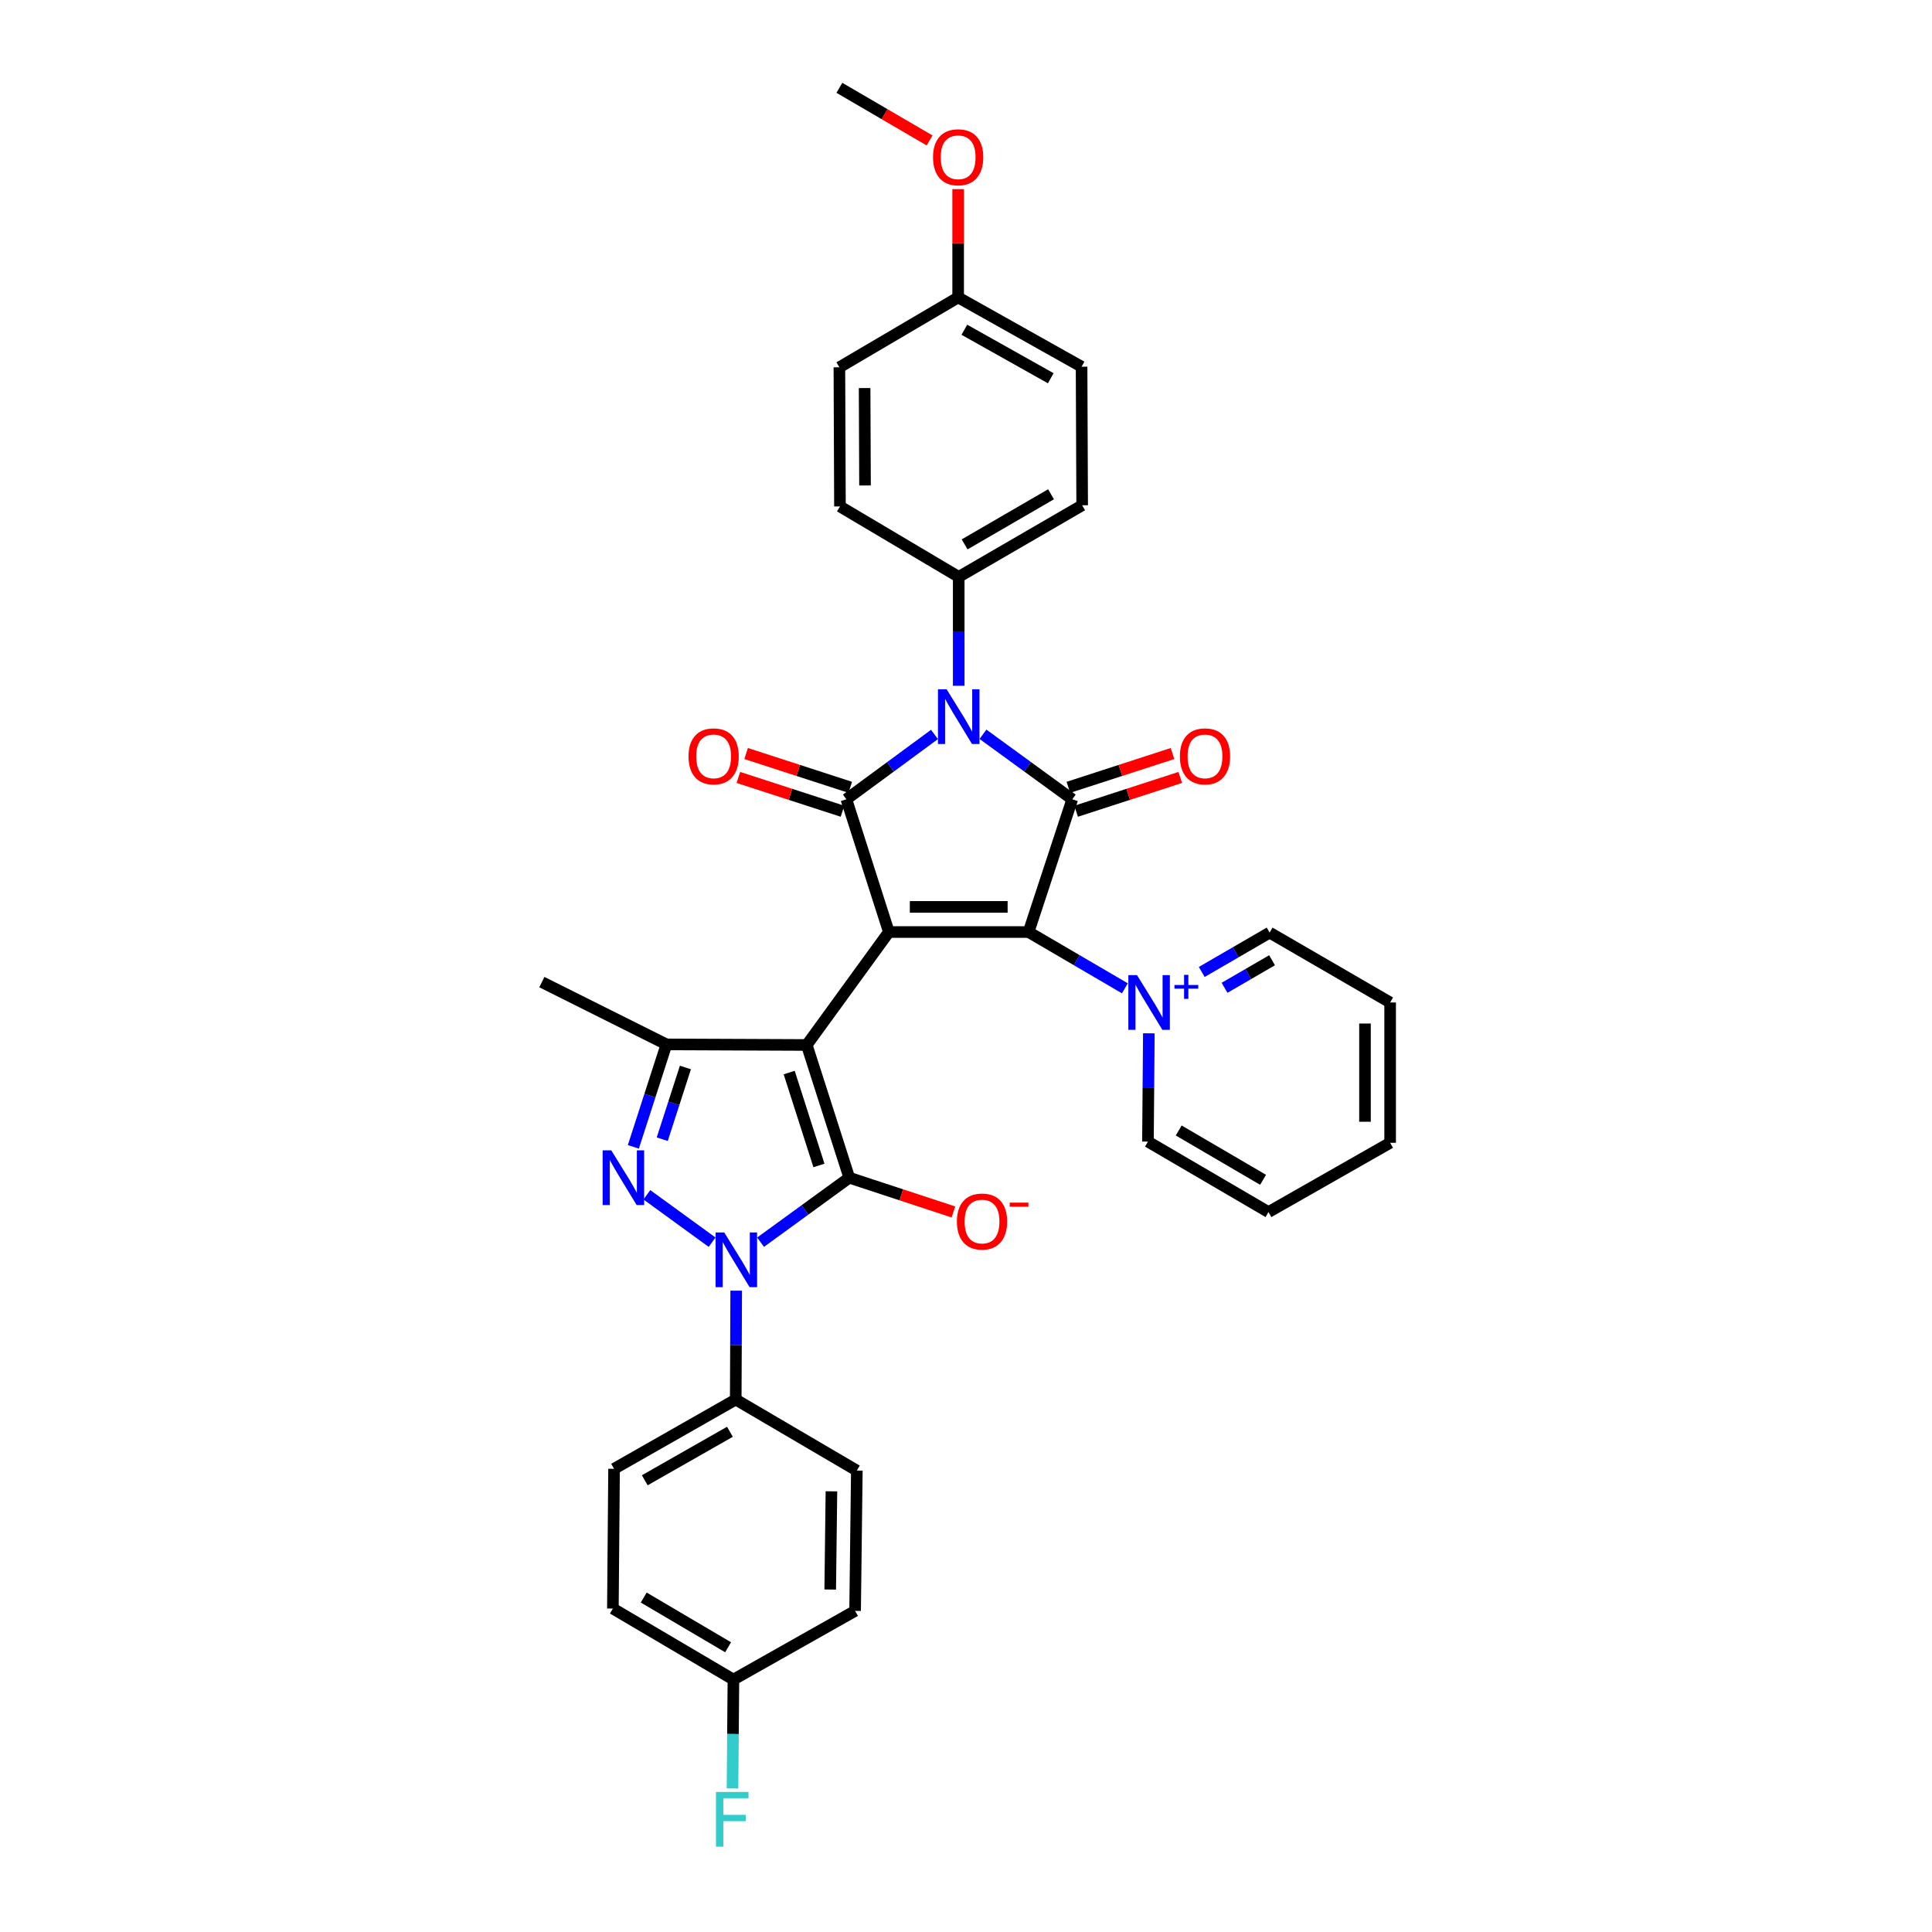 <?xml version='1.0' encoding='iso-8859-1'?>
<svg version='1.1' baseProfile='full'
              xmlns='http://www.w3.org/2000/svg'
                      xmlns:rdkit='http://www.rdkit.org/xml'
                      xmlns:xlink='http://www.w3.org/1999/xlink'
                  xml:space='preserve'
width='1000px' height='1000px' viewBox='0 0 1000 1000'>
<!-- END OF HEADER -->
<rect style='opacity:1.0;fill:#FFFFFF;stroke:none' width='1000' height='1000' x='0' y='0'> </rect>
<path class='bond-0' d='M 460.074,482.416 L 417.575,540.88' style='fill:none;fill-rule:evenodd;stroke:#000000;stroke-width:6px;stroke-linecap:butt;stroke-linejoin:miter;stroke-opacity:1' />
<path class='bond-2' d='M 460.074,482.416 L 532.392,482.416' style='fill:none;fill-rule:evenodd;stroke:#000000;stroke-width:6px;stroke-linecap:butt;stroke-linejoin:miter;stroke-opacity:1' />
<path class='bond-2' d='M 470.922,469.401 L 521.544,469.401' style='fill:none;fill-rule:evenodd;stroke:#000000;stroke-width:6px;stroke-linecap:butt;stroke-linejoin:miter;stroke-opacity:1' />
<path class='bond-3' d='M 460.074,482.416 L 438.08,413.707' style='fill:none;fill-rule:evenodd;stroke:#000000;stroke-width:6px;stroke-linecap:butt;stroke-linejoin:miter;stroke-opacity:1' />
<path class='bond-1' d='M 417.575,540.88 L 439.577,609.582' style='fill:none;fill-rule:evenodd;stroke:#000000;stroke-width:6px;stroke-linecap:butt;stroke-linejoin:miter;stroke-opacity:1' />
<path class='bond-1' d='M 408.481,555.154 L 423.882,603.246' style='fill:none;fill-rule:evenodd;stroke:#000000;stroke-width:6px;stroke-linecap:butt;stroke-linejoin:miter;stroke-opacity:1' />
<path class='bond-8' d='M 417.575,540.88 L 344.954,540.576' style='fill:none;fill-rule:evenodd;stroke:#000000;stroke-width:6px;stroke-linecap:butt;stroke-linejoin:miter;stroke-opacity:1' />
<path class='bond-6' d='M 439.577,609.582 L 416.625,626.27' style='fill:none;fill-rule:evenodd;stroke:#000000;stroke-width:6px;stroke-linecap:butt;stroke-linejoin:miter;stroke-opacity:1' />
<path class='bond-6' d='M 416.625,626.27 L 393.674,642.958' style='fill:none;fill-rule:evenodd;stroke:#0000FF;stroke-width:6px;stroke-linecap:butt;stroke-linejoin:miter;stroke-opacity:1' />
<path class='bond-12' d='M 439.577,609.582 L 466.531,618.447' style='fill:none;fill-rule:evenodd;stroke:#000000;stroke-width:6px;stroke-linecap:butt;stroke-linejoin:miter;stroke-opacity:1' />
<path class='bond-12' d='M 466.531,618.447 L 493.485,627.313' style='fill:none;fill-rule:evenodd;stroke:#FF0000;stroke-width:6px;stroke-linecap:butt;stroke-linejoin:miter;stroke-opacity:1' />
<path class='bond-5' d='M 532.392,482.416 L 554.993,413.707' style='fill:none;fill-rule:evenodd;stroke:#000000;stroke-width:6px;stroke-linecap:butt;stroke-linejoin:miter;stroke-opacity:1' />
<path class='bond-9' d='M 532.392,482.416 L 557.31,496.983' style='fill:none;fill-rule:evenodd;stroke:#000000;stroke-width:6px;stroke-linecap:butt;stroke-linejoin:miter;stroke-opacity:1' />
<path class='bond-9' d='M 557.31,496.983 L 582.228,511.551' style='fill:none;fill-rule:evenodd;stroke:#0000FF;stroke-width:6px;stroke-linecap:butt;stroke-linejoin:miter;stroke-opacity:1' />
<path class='bond-4' d='M 438.08,413.707 L 460.884,396.93' style='fill:none;fill-rule:evenodd;stroke:#000000;stroke-width:6px;stroke-linecap:butt;stroke-linejoin:miter;stroke-opacity:1' />
<path class='bond-4' d='M 460.884,396.93 L 483.688,380.154' style='fill:none;fill-rule:evenodd;stroke:#0000FF;stroke-width:6px;stroke-linecap:butt;stroke-linejoin:miter;stroke-opacity:1' />
<path class='bond-13' d='M 440.089,407.517 L 413.141,398.771' style='fill:none;fill-rule:evenodd;stroke:#000000;stroke-width:6px;stroke-linecap:butt;stroke-linejoin:miter;stroke-opacity:1' />
<path class='bond-13' d='M 413.141,398.771 L 386.193,390.024' style='fill:none;fill-rule:evenodd;stroke:#FF0000;stroke-width:6px;stroke-linecap:butt;stroke-linejoin:miter;stroke-opacity:1' />
<path class='bond-13' d='M 436.071,419.896 L 409.123,411.15' style='fill:none;fill-rule:evenodd;stroke:#000000;stroke-width:6px;stroke-linecap:butt;stroke-linejoin:miter;stroke-opacity:1' />
<path class='bond-13' d='M 409.123,411.15 L 382.175,402.403' style='fill:none;fill-rule:evenodd;stroke:#FF0000;stroke-width:6px;stroke-linecap:butt;stroke-linejoin:miter;stroke-opacity:1' />
<path class='bond-10' d='M 496.233,354.957 L 496.233,326.775' style='fill:none;fill-rule:evenodd;stroke:#0000FF;stroke-width:6px;stroke-linecap:butt;stroke-linejoin:miter;stroke-opacity:1' />
<path class='bond-10' d='M 496.233,326.775 L 496.233,298.593' style='fill:none;fill-rule:evenodd;stroke:#000000;stroke-width:6px;stroke-linecap:butt;stroke-linejoin:miter;stroke-opacity:1' />
<path class='bond-34' d='M 508.79,380.068 L 531.892,396.887' style='fill:none;fill-rule:evenodd;stroke:#0000FF;stroke-width:6px;stroke-linecap:butt;stroke-linejoin:miter;stroke-opacity:1' />
<path class='bond-34' d='M 531.892,396.887 L 554.993,413.707' style='fill:none;fill-rule:evenodd;stroke:#000000;stroke-width:6px;stroke-linecap:butt;stroke-linejoin:miter;stroke-opacity:1' />
<path class='bond-14' d='M 557.002,419.896 L 583.954,411.149' style='fill:none;fill-rule:evenodd;stroke:#000000;stroke-width:6px;stroke-linecap:butt;stroke-linejoin:miter;stroke-opacity:1' />
<path class='bond-14' d='M 583.954,411.149 L 610.905,402.403' style='fill:none;fill-rule:evenodd;stroke:#FF0000;stroke-width:6px;stroke-linecap:butt;stroke-linejoin:miter;stroke-opacity:1' />
<path class='bond-14' d='M 552.985,407.517 L 579.936,398.771' style='fill:none;fill-rule:evenodd;stroke:#000000;stroke-width:6px;stroke-linecap:butt;stroke-linejoin:miter;stroke-opacity:1' />
<path class='bond-14' d='M 579.936,398.771 L 606.888,390.024' style='fill:none;fill-rule:evenodd;stroke:#FF0000;stroke-width:6px;stroke-linecap:butt;stroke-linejoin:miter;stroke-opacity:1' />
<path class='bond-11' d='M 381.059,668.049 L 380.937,696.224' style='fill:none;fill-rule:evenodd;stroke:#0000FF;stroke-width:6px;stroke-linecap:butt;stroke-linejoin:miter;stroke-opacity:1' />
<path class='bond-11' d='M 380.937,696.224 L 380.816,724.398' style='fill:none;fill-rule:evenodd;stroke:#000000;stroke-width:6px;stroke-linecap:butt;stroke-linejoin:miter;stroke-opacity:1' />
<path class='bond-35' d='M 368.58,642.96 L 334.822,618.421' style='fill:none;fill-rule:evenodd;stroke:#0000FF;stroke-width:6px;stroke-linecap:butt;stroke-linejoin:miter;stroke-opacity:1' />
<path class='bond-7' d='M 327.823,593.609 L 336.389,567.092' style='fill:none;fill-rule:evenodd;stroke:#0000FF;stroke-width:6px;stroke-linecap:butt;stroke-linejoin:miter;stroke-opacity:1' />
<path class='bond-7' d='M 336.389,567.092 L 344.954,540.576' style='fill:none;fill-rule:evenodd;stroke:#000000;stroke-width:6px;stroke-linecap:butt;stroke-linejoin:miter;stroke-opacity:1' />
<path class='bond-7' d='M 342.777,589.654 L 348.773,571.093' style='fill:none;fill-rule:evenodd;stroke:#0000FF;stroke-width:6px;stroke-linecap:butt;stroke-linejoin:miter;stroke-opacity:1' />
<path class='bond-7' d='M 348.773,571.093 L 354.769,552.532' style='fill:none;fill-rule:evenodd;stroke:#000000;stroke-width:6px;stroke-linecap:butt;stroke-linejoin:miter;stroke-opacity:1' />
<path class='bond-23' d='M 344.954,540.576 L 280.467,508.336' style='fill:none;fill-rule:evenodd;stroke:#000000;stroke-width:6px;stroke-linecap:butt;stroke-linejoin:miter;stroke-opacity:1' />
<path class='bond-19' d='M 622.022,503.086 L 639.59,492.899' style='fill:none;fill-rule:evenodd;stroke:#0000FF;stroke-width:6px;stroke-linecap:butt;stroke-linejoin:miter;stroke-opacity:1' />
<path class='bond-19' d='M 639.59,492.899 L 657.157,482.712' style='fill:none;fill-rule:evenodd;stroke:#000000;stroke-width:6px;stroke-linecap:butt;stroke-linejoin:miter;stroke-opacity:1' />
<path class='bond-19' d='M 633.821,511.288 L 646.118,504.158' style='fill:none;fill-rule:evenodd;stroke:#0000FF;stroke-width:6px;stroke-linecap:butt;stroke-linejoin:miter;stroke-opacity:1' />
<path class='bond-19' d='M 646.118,504.158 L 658.415,497.027' style='fill:none;fill-rule:evenodd;stroke:#000000;stroke-width:6px;stroke-linecap:butt;stroke-linejoin:miter;stroke-opacity:1' />
<path class='bond-20' d='M 594.641,534.846 L 594.408,562.872' style='fill:none;fill-rule:evenodd;stroke:#0000FF;stroke-width:6px;stroke-linecap:butt;stroke-linejoin:miter;stroke-opacity:1' />
<path class='bond-20' d='M 594.408,562.872 L 594.174,590.899' style='fill:none;fill-rule:evenodd;stroke:#000000;stroke-width:6px;stroke-linecap:butt;stroke-linejoin:miter;stroke-opacity:1' />
<path class='bond-15' d='M 496.233,298.593 L 560.127,261.531' style='fill:none;fill-rule:evenodd;stroke:#000000;stroke-width:6px;stroke-linecap:butt;stroke-linejoin:miter;stroke-opacity:1' />
<path class='bond-15' d='M 499.287,281.776 L 544.013,255.833' style='fill:none;fill-rule:evenodd;stroke:#000000;stroke-width:6px;stroke-linecap:butt;stroke-linejoin:miter;stroke-opacity:1' />
<path class='bond-16' d='M 496.233,298.593 L 434.761,262.131' style='fill:none;fill-rule:evenodd;stroke:#000000;stroke-width:6px;stroke-linecap:butt;stroke-linejoin:miter;stroke-opacity:1' />
<path class='bond-17' d='M 380.816,724.398 L 317.841,760.261' style='fill:none;fill-rule:evenodd;stroke:#000000;stroke-width:6px;stroke-linecap:butt;stroke-linejoin:miter;stroke-opacity:1' />
<path class='bond-17' d='M 377.81,741.087 L 333.727,766.191' style='fill:none;fill-rule:evenodd;stroke:#000000;stroke-width:6px;stroke-linecap:butt;stroke-linejoin:miter;stroke-opacity:1' />
<path class='bond-18' d='M 380.816,724.398 L 443.495,761.172' style='fill:none;fill-rule:evenodd;stroke:#000000;stroke-width:6px;stroke-linecap:butt;stroke-linejoin:miter;stroke-opacity:1' />
<path class='bond-27' d='M 560.127,261.531 L 559.823,189.807' style='fill:none;fill-rule:evenodd;stroke:#000000;stroke-width:6px;stroke-linecap:butt;stroke-linejoin:miter;stroke-opacity:1' />
<path class='bond-26' d='M 434.761,262.131 L 434.465,190.111' style='fill:none;fill-rule:evenodd;stroke:#000000;stroke-width:6px;stroke-linecap:butt;stroke-linejoin:miter;stroke-opacity:1' />
<path class='bond-26' d='M 447.731,251.275 L 447.524,200.86' style='fill:none;fill-rule:evenodd;stroke:#000000;stroke-width:6px;stroke-linecap:butt;stroke-linejoin:miter;stroke-opacity:1' />
<path class='bond-24' d='M 317.841,760.261 L 317.226,832.585' style='fill:none;fill-rule:evenodd;stroke:#000000;stroke-width:6px;stroke-linecap:butt;stroke-linejoin:miter;stroke-opacity:1' />
<path class='bond-25' d='M 443.495,761.172 L 442.599,833.792' style='fill:none;fill-rule:evenodd;stroke:#000000;stroke-width:6px;stroke-linecap:butt;stroke-linejoin:miter;stroke-opacity:1' />
<path class='bond-25' d='M 430.347,771.904 L 429.72,822.739' style='fill:none;fill-rule:evenodd;stroke:#000000;stroke-width:6px;stroke-linecap:butt;stroke-linejoin:miter;stroke-opacity:1' />
<path class='bond-32' d='M 657.157,482.712 L 719.533,518.885' style='fill:none;fill-rule:evenodd;stroke:#000000;stroke-width:6px;stroke-linecap:butt;stroke-linejoin:miter;stroke-opacity:1' />
<path class='bond-31' d='M 594.174,590.899 L 656.557,627.368' style='fill:none;fill-rule:evenodd;stroke:#000000;stroke-width:6px;stroke-linecap:butt;stroke-linejoin:miter;stroke-opacity:1' />
<path class='bond-31' d='M 610.1,585.134 L 653.768,610.662' style='fill:none;fill-rule:evenodd;stroke:#000000;stroke-width:6px;stroke-linecap:butt;stroke-linejoin:miter;stroke-opacity:1' />
<path class='bond-21' d='M 379.616,869.344 L 442.599,833.792' style='fill:none;fill-rule:evenodd;stroke:#000000;stroke-width:6px;stroke-linecap:butt;stroke-linejoin:miter;stroke-opacity:1' />
<path class='bond-28' d='M 379.616,869.344 L 379.379,897.525' style='fill:none;fill-rule:evenodd;stroke:#000000;stroke-width:6px;stroke-linecap:butt;stroke-linejoin:miter;stroke-opacity:1' />
<path class='bond-28' d='M 379.379,897.525 L 379.143,925.707' style='fill:none;fill-rule:evenodd;stroke:#33CCCC;stroke-width:6px;stroke-linecap:butt;stroke-linejoin:miter;stroke-opacity:1' />
<path class='bond-38' d='M 379.616,869.344 L 317.226,832.585' style='fill:none;fill-rule:evenodd;stroke:#000000;stroke-width:6px;stroke-linecap:butt;stroke-linejoin:miter;stroke-opacity:1' />
<path class='bond-38' d='M 376.864,852.617 L 333.191,826.886' style='fill:none;fill-rule:evenodd;stroke:#000000;stroke-width:6px;stroke-linecap:butt;stroke-linejoin:miter;stroke-opacity:1' />
<path class='bond-22' d='M 495.937,153.945 L 434.465,190.111' style='fill:none;fill-rule:evenodd;stroke:#000000;stroke-width:6px;stroke-linecap:butt;stroke-linejoin:miter;stroke-opacity:1' />
<path class='bond-29' d='M 495.937,153.945 L 495.937,125.919' style='fill:none;fill-rule:evenodd;stroke:#000000;stroke-width:6px;stroke-linecap:butt;stroke-linejoin:miter;stroke-opacity:1' />
<path class='bond-29' d='M 495.937,125.919 L 495.937,97.892' style='fill:none;fill-rule:evenodd;stroke:#FF0000;stroke-width:6px;stroke-linecap:butt;stroke-linejoin:miter;stroke-opacity:1' />
<path class='bond-36' d='M 495.937,153.945 L 559.823,189.807' style='fill:none;fill-rule:evenodd;stroke:#000000;stroke-width:6px;stroke-linecap:butt;stroke-linejoin:miter;stroke-opacity:1' />
<path class='bond-36' d='M 499.149,170.673 L 543.87,195.776' style='fill:none;fill-rule:evenodd;stroke:#000000;stroke-width:6px;stroke-linecap:butt;stroke-linejoin:miter;stroke-opacity:1' />
<path class='bond-30' d='M 481.157,72.695 L 457.811,59.075' style='fill:none;fill-rule:evenodd;stroke:#FF0000;stroke-width:6px;stroke-linecap:butt;stroke-linejoin:miter;stroke-opacity:1' />
<path class='bond-30' d='M 457.811,59.075 L 434.465,45.455' style='fill:none;fill-rule:evenodd;stroke:#000000;stroke-width:6px;stroke-linecap:butt;stroke-linejoin:miter;stroke-opacity:1' />
<path class='bond-37' d='M 656.557,627.368 L 719.533,591.506' style='fill:none;fill-rule:evenodd;stroke:#000000;stroke-width:6px;stroke-linecap:butt;stroke-linejoin:miter;stroke-opacity:1' />
<path class='bond-33' d='M 719.533,518.885 L 719.533,591.506' style='fill:none;fill-rule:evenodd;stroke:#000000;stroke-width:6px;stroke-linecap:butt;stroke-linejoin:miter;stroke-opacity:1' />
<path class='bond-33' d='M 706.518,529.778 L 706.518,580.613' style='fill:none;fill-rule:evenodd;stroke:#000000;stroke-width:6px;stroke-linecap:butt;stroke-linejoin:miter;stroke-opacity:1' />
<path  class='atom-5' d='M 489.973 356.765
L 499.253 371.765
Q 500.173 373.245, 501.653 375.925
Q 503.133 378.605, 503.213 378.765
L 503.213 356.765
L 506.973 356.765
L 506.973 385.085
L 503.093 385.085
L 493.133 368.685
Q 491.973 366.765, 490.733 364.565
Q 489.533 362.365, 489.173 361.685
L 489.173 385.085
L 485.493 385.085
L 485.493 356.765
L 489.973 356.765
' fill='#0000FF'/>
<path  class='atom-7' d='M 374.867 637.921
L 384.147 652.921
Q 385.067 654.401, 386.547 657.081
Q 388.027 659.761, 388.107 659.921
L 388.107 637.921
L 391.867 637.921
L 391.867 666.241
L 387.987 666.241
L 378.027 649.841
Q 376.867 647.921, 375.627 645.721
Q 374.427 643.521, 374.067 642.841
L 374.067 666.241
L 370.387 666.241
L 370.387 637.921
L 374.867 637.921
' fill='#0000FF'/>
<path  class='atom-8' d='M 316.403 595.422
L 325.683 610.422
Q 326.603 611.902, 328.083 614.582
Q 329.563 617.262, 329.643 617.422
L 329.643 595.422
L 333.403 595.422
L 333.403 623.742
L 329.523 623.742
L 319.563 607.342
Q 318.403 605.422, 317.163 603.222
Q 315.963 601.022, 315.603 600.342
L 315.603 623.742
L 311.923 623.742
L 311.923 595.422
L 316.403 595.422
' fill='#0000FF'/>
<path  class='atom-10' d='M 588.514 504.725
L 597.794 519.725
Q 598.714 521.205, 600.194 523.885
Q 601.674 526.565, 601.754 526.725
L 601.754 504.725
L 605.514 504.725
L 605.514 533.045
L 601.634 533.045
L 591.674 516.645
Q 590.514 514.725, 589.274 512.525
Q 588.074 510.325, 587.714 509.645
L 587.714 533.045
L 584.034 533.045
L 584.034 504.725
L 588.514 504.725
' fill='#0000FF'/>
<path  class='atom-10' d='M 607.89 509.83
L 612.88 509.83
L 612.88 504.577
L 615.098 504.577
L 615.098 509.83
L 620.219 509.83
L 620.219 511.731
L 615.098 511.731
L 615.098 517.011
L 612.88 517.011
L 612.88 511.731
L 607.89 511.731
L 607.89 509.83
' fill='#0000FF'/>
<path  class='atom-13' d='M 495.293 632.264
Q 495.293 625.464, 498.653 621.664
Q 502.013 617.864, 508.293 617.864
Q 514.573 617.864, 517.933 621.664
Q 521.293 625.464, 521.293 632.264
Q 521.293 639.144, 517.893 643.064
Q 514.493 646.944, 508.293 646.944
Q 502.053 646.944, 498.653 643.064
Q 495.293 639.184, 495.293 632.264
M 508.293 643.744
Q 512.613 643.744, 514.933 640.864
Q 517.293 637.944, 517.293 632.264
Q 517.293 626.704, 514.933 623.904
Q 512.613 621.064, 508.293 621.064
Q 503.973 621.064, 501.613 623.864
Q 499.293 626.664, 499.293 632.264
Q 499.293 637.984, 501.613 640.864
Q 503.973 643.744, 508.293 643.744
' fill='#FF0000'/>
<path  class='atom-13' d='M 522.613 622.486
L 532.302 622.486
L 532.302 624.598
L 522.613 624.598
L 522.613 622.486
' fill='#FF0000'/>
<path  class='atom-14' d='M 356.378 391.488
Q 356.378 384.688, 359.738 380.888
Q 363.098 377.088, 369.378 377.088
Q 375.658 377.088, 379.018 380.888
Q 382.378 384.688, 382.378 391.488
Q 382.378 398.368, 378.978 402.288
Q 375.578 406.168, 369.378 406.168
Q 363.138 406.168, 359.738 402.288
Q 356.378 398.408, 356.378 391.488
M 369.378 402.968
Q 373.698 402.968, 376.018 400.088
Q 378.378 397.168, 378.378 391.488
Q 378.378 385.928, 376.018 383.128
Q 373.698 380.288, 369.378 380.288
Q 365.058 380.288, 362.698 383.088
Q 360.378 385.888, 360.378 391.488
Q 360.378 397.208, 362.698 400.088
Q 365.058 402.968, 369.378 402.968
' fill='#FF0000'/>
<path  class='atom-15' d='M 610.703 391.488
Q 610.703 384.688, 614.063 380.888
Q 617.423 377.088, 623.703 377.088
Q 629.983 377.088, 633.343 380.888
Q 636.703 384.688, 636.703 391.488
Q 636.703 398.368, 633.303 402.288
Q 629.903 406.168, 623.703 406.168
Q 617.463 406.168, 614.063 402.288
Q 610.703 398.408, 610.703 391.488
M 623.703 402.968
Q 628.023 402.968, 630.343 400.088
Q 632.703 397.168, 632.703 391.488
Q 632.703 385.928, 630.343 383.128
Q 628.023 380.288, 623.703 380.288
Q 619.383 380.288, 617.023 383.088
Q 614.703 385.888, 614.703 391.488
Q 614.703 397.208, 617.023 400.088
Q 619.383 402.968, 623.703 402.968
' fill='#FF0000'/>
<path  class='atom-29' d='M 370.589 927.515
L 387.429 927.515
L 387.429 930.755
L 374.389 930.755
L 374.389 939.355
L 385.989 939.355
L 385.989 942.635
L 374.389 942.635
L 374.389 955.835
L 370.589 955.835
L 370.589 927.515
' fill='#33CCCC'/>
<path  class='atom-30' d='M 482.937 81.397
Q 482.937 74.597, 486.297 70.797
Q 489.657 66.997, 495.937 66.997
Q 502.217 66.997, 505.577 70.797
Q 508.937 74.597, 508.937 81.397
Q 508.937 88.277, 505.537 92.197
Q 502.137 96.077, 495.937 96.077
Q 489.697 96.077, 486.297 92.197
Q 482.937 88.317, 482.937 81.397
M 495.937 92.877
Q 500.257 92.877, 502.577 89.997
Q 504.937 87.077, 504.937 81.397
Q 504.937 75.837, 502.577 73.037
Q 500.257 70.197, 495.937 70.197
Q 491.617 70.197, 489.257 72.997
Q 486.937 75.797, 486.937 81.397
Q 486.937 87.117, 489.257 89.997
Q 491.617 92.877, 495.937 92.877
' fill='#FF0000'/>
</svg>
